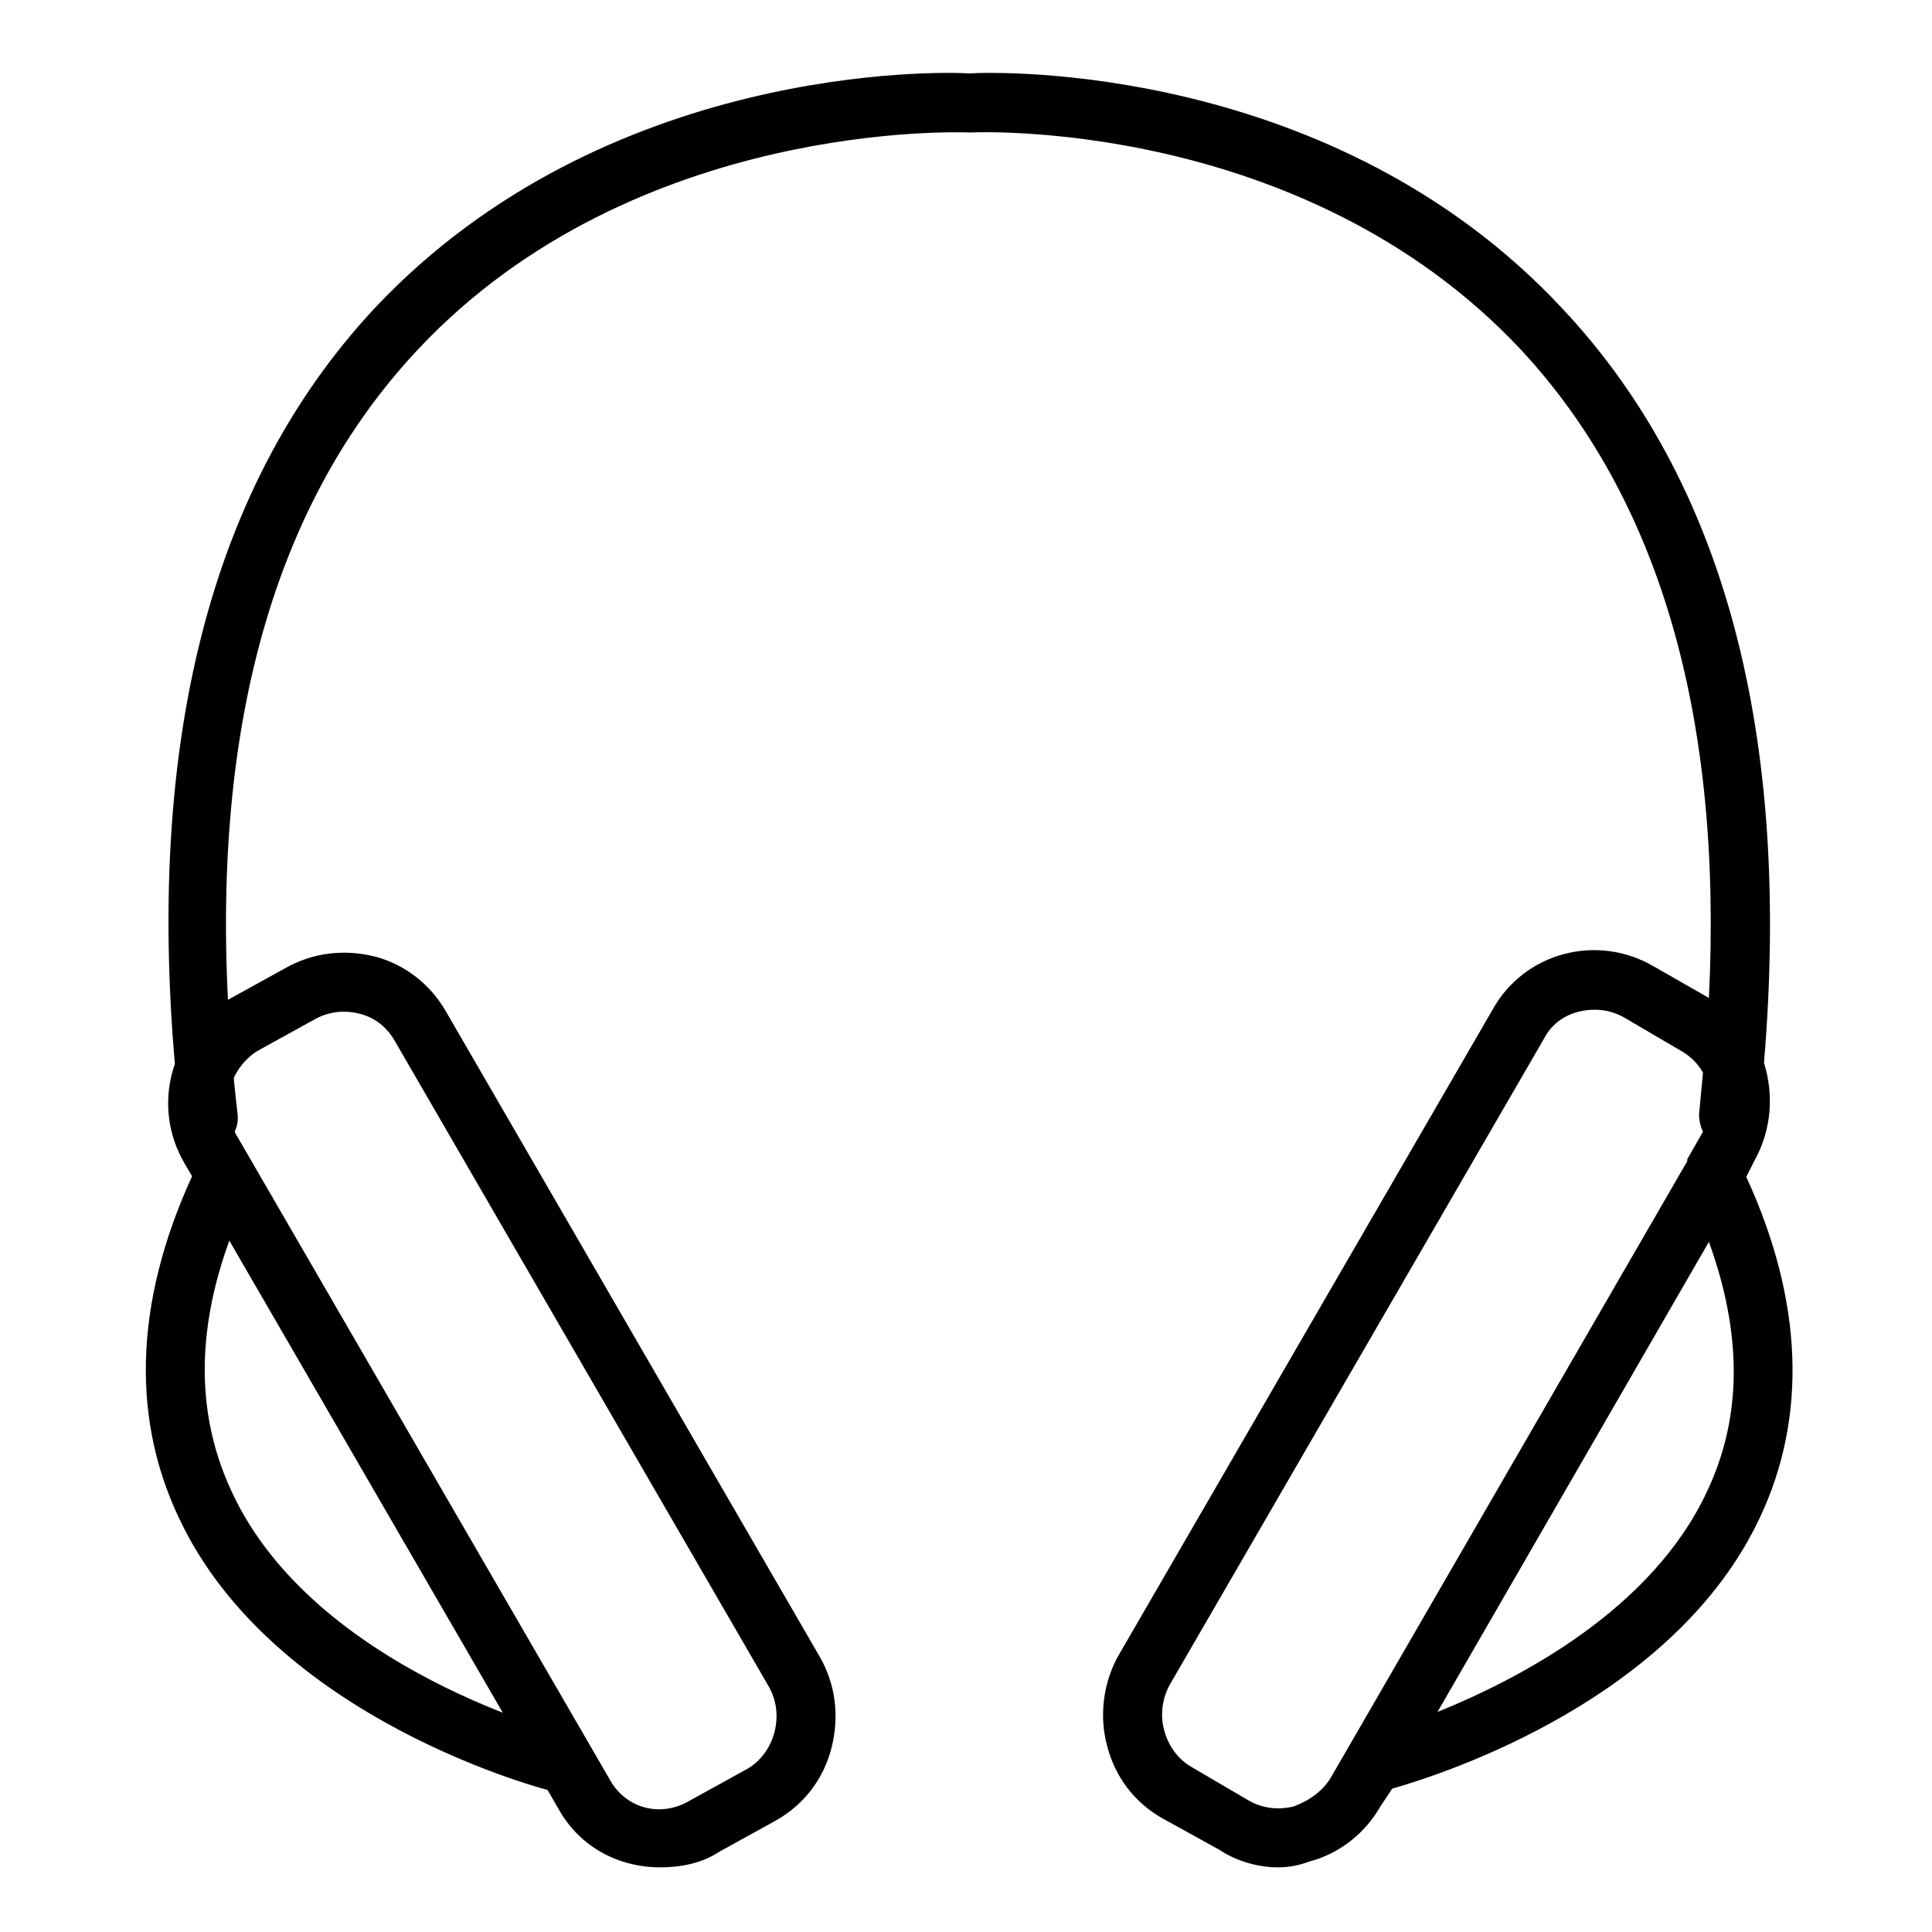 <svg xmlns="http://www.w3.org/2000/svg" width="53" height="53" viewBox="0 0 53 53"><path fill-rule="evenodd" clip-rule="evenodd" d="M18.119 51.227C16.986 51.227 15.907 50.687 15.313 49.608L5.06 31.909C4.143 30.344 4.683 28.347 6.248 27.43L7.812 26.567C8.568 26.135 9.431 26.027 10.295 26.243C11.104 26.459 11.806 26.998 12.237 27.754L22.49 45.453C22.922 46.208 23.029 47.072 22.814 47.935C22.598 48.798 22.058 49.5 21.303 49.931L19.738 50.795C19.252 51.119 18.659 51.227 18.119 51.227ZM9.431 27.754C9.144 27.754 8.874 27.826 8.622 27.969L7.057 28.833C6.302 29.318 6.032 30.29 6.463 31.099L16.716 48.798C17.148 49.608 18.119 49.877 18.928 49.392L20.493 48.529C20.871 48.313 21.141 47.935 21.249 47.503C21.357 47.072 21.303 46.64 21.087 46.262L10.834 28.563C10.618 28.185 10.295 27.916 9.863 27.808C9.719 27.772 9.575 27.754 9.431 27.754Z"></path><path fill-rule="evenodd" clip-rule="evenodd" d="M35.063 51.227C34.523 51.227 33.929 51.065 33.444 50.741L31.879 49.877C31.123 49.446 30.584 48.744 30.368 47.881C30.152 47.072 30.26 46.154 30.692 45.399L40.944 27.7C41.808 26.135 43.804 25.595 45.369 26.512L46.88 27.376C47.258 19.66 45.531 13.67 41.7 9.569C35.71 3.201 26.699 3.633 26.645 3.633C26.609 3.633 26.573 3.633 26.537 3.633C26.429 3.633 17.418 3.255 11.482 9.569C7.111 14.209 5.438 21.278 6.517 30.559C6.571 30.991 6.302 31.423 5.816 31.477C5.384 31.531 5.007 31.207 4.953 30.721C3.819 20.954 5.6 13.454 10.295 8.436C16.608 1.744 25.781 1.96 26.591 2.014C27.4 1.96 36.574 1.744 42.833 8.436C47.312 13.184 49.146 20.145 48.391 29.157C48.661 30.02 48.607 30.991 48.121 31.855L47.905 32.286C49.47 35.686 49.578 38.87 48.283 41.621C45.963 46.586 39.703 48.636 38.192 49.068L37.869 49.554C37.437 50.309 36.736 50.849 35.926 51.065C35.638 51.172 35.35 51.227 35.063 51.227ZM43.75 27.7C43.157 27.7 42.617 27.969 42.347 28.509L32.095 46.208C31.879 46.586 31.825 47.072 31.933 47.449C32.041 47.881 32.311 48.259 32.688 48.474L34.253 49.392C34.631 49.608 35.063 49.662 35.494 49.554C35.926 49.392 36.304 49.122 36.52 48.744L46.286 31.855C46.286 31.855 46.286 31.837 46.286 31.801L46.718 31.045C46.646 30.901 46.61 30.739 46.61 30.559C46.646 30.164 46.682 29.786 46.718 29.426C46.574 29.174 46.376 28.977 46.125 28.833L44.56 27.916C44.308 27.772 44.038 27.7 43.75 27.7ZM15.529 49.176C15.457 49.176 15.385 49.176 15.313 49.176C14.989 49.122 7.489 47.179 4.899 41.621C3.55 38.762 3.711 35.47 5.438 31.909C5.654 31.477 6.14 31.315 6.517 31.531C6.949 31.693 7.111 32.178 6.895 32.61C5.384 35.74 5.222 38.492 6.356 40.92C8.622 45.83 15.637 47.611 15.691 47.611C16.122 47.719 16.392 48.151 16.284 48.582C16.23 48.96 15.853 49.176 15.529 49.176ZM46.826 40.92C47.797 38.87 47.797 36.603 46.88 34.067L39.434 46.964C41.7 46.046 45.315 44.158 46.826 40.92Z"></path></svg>